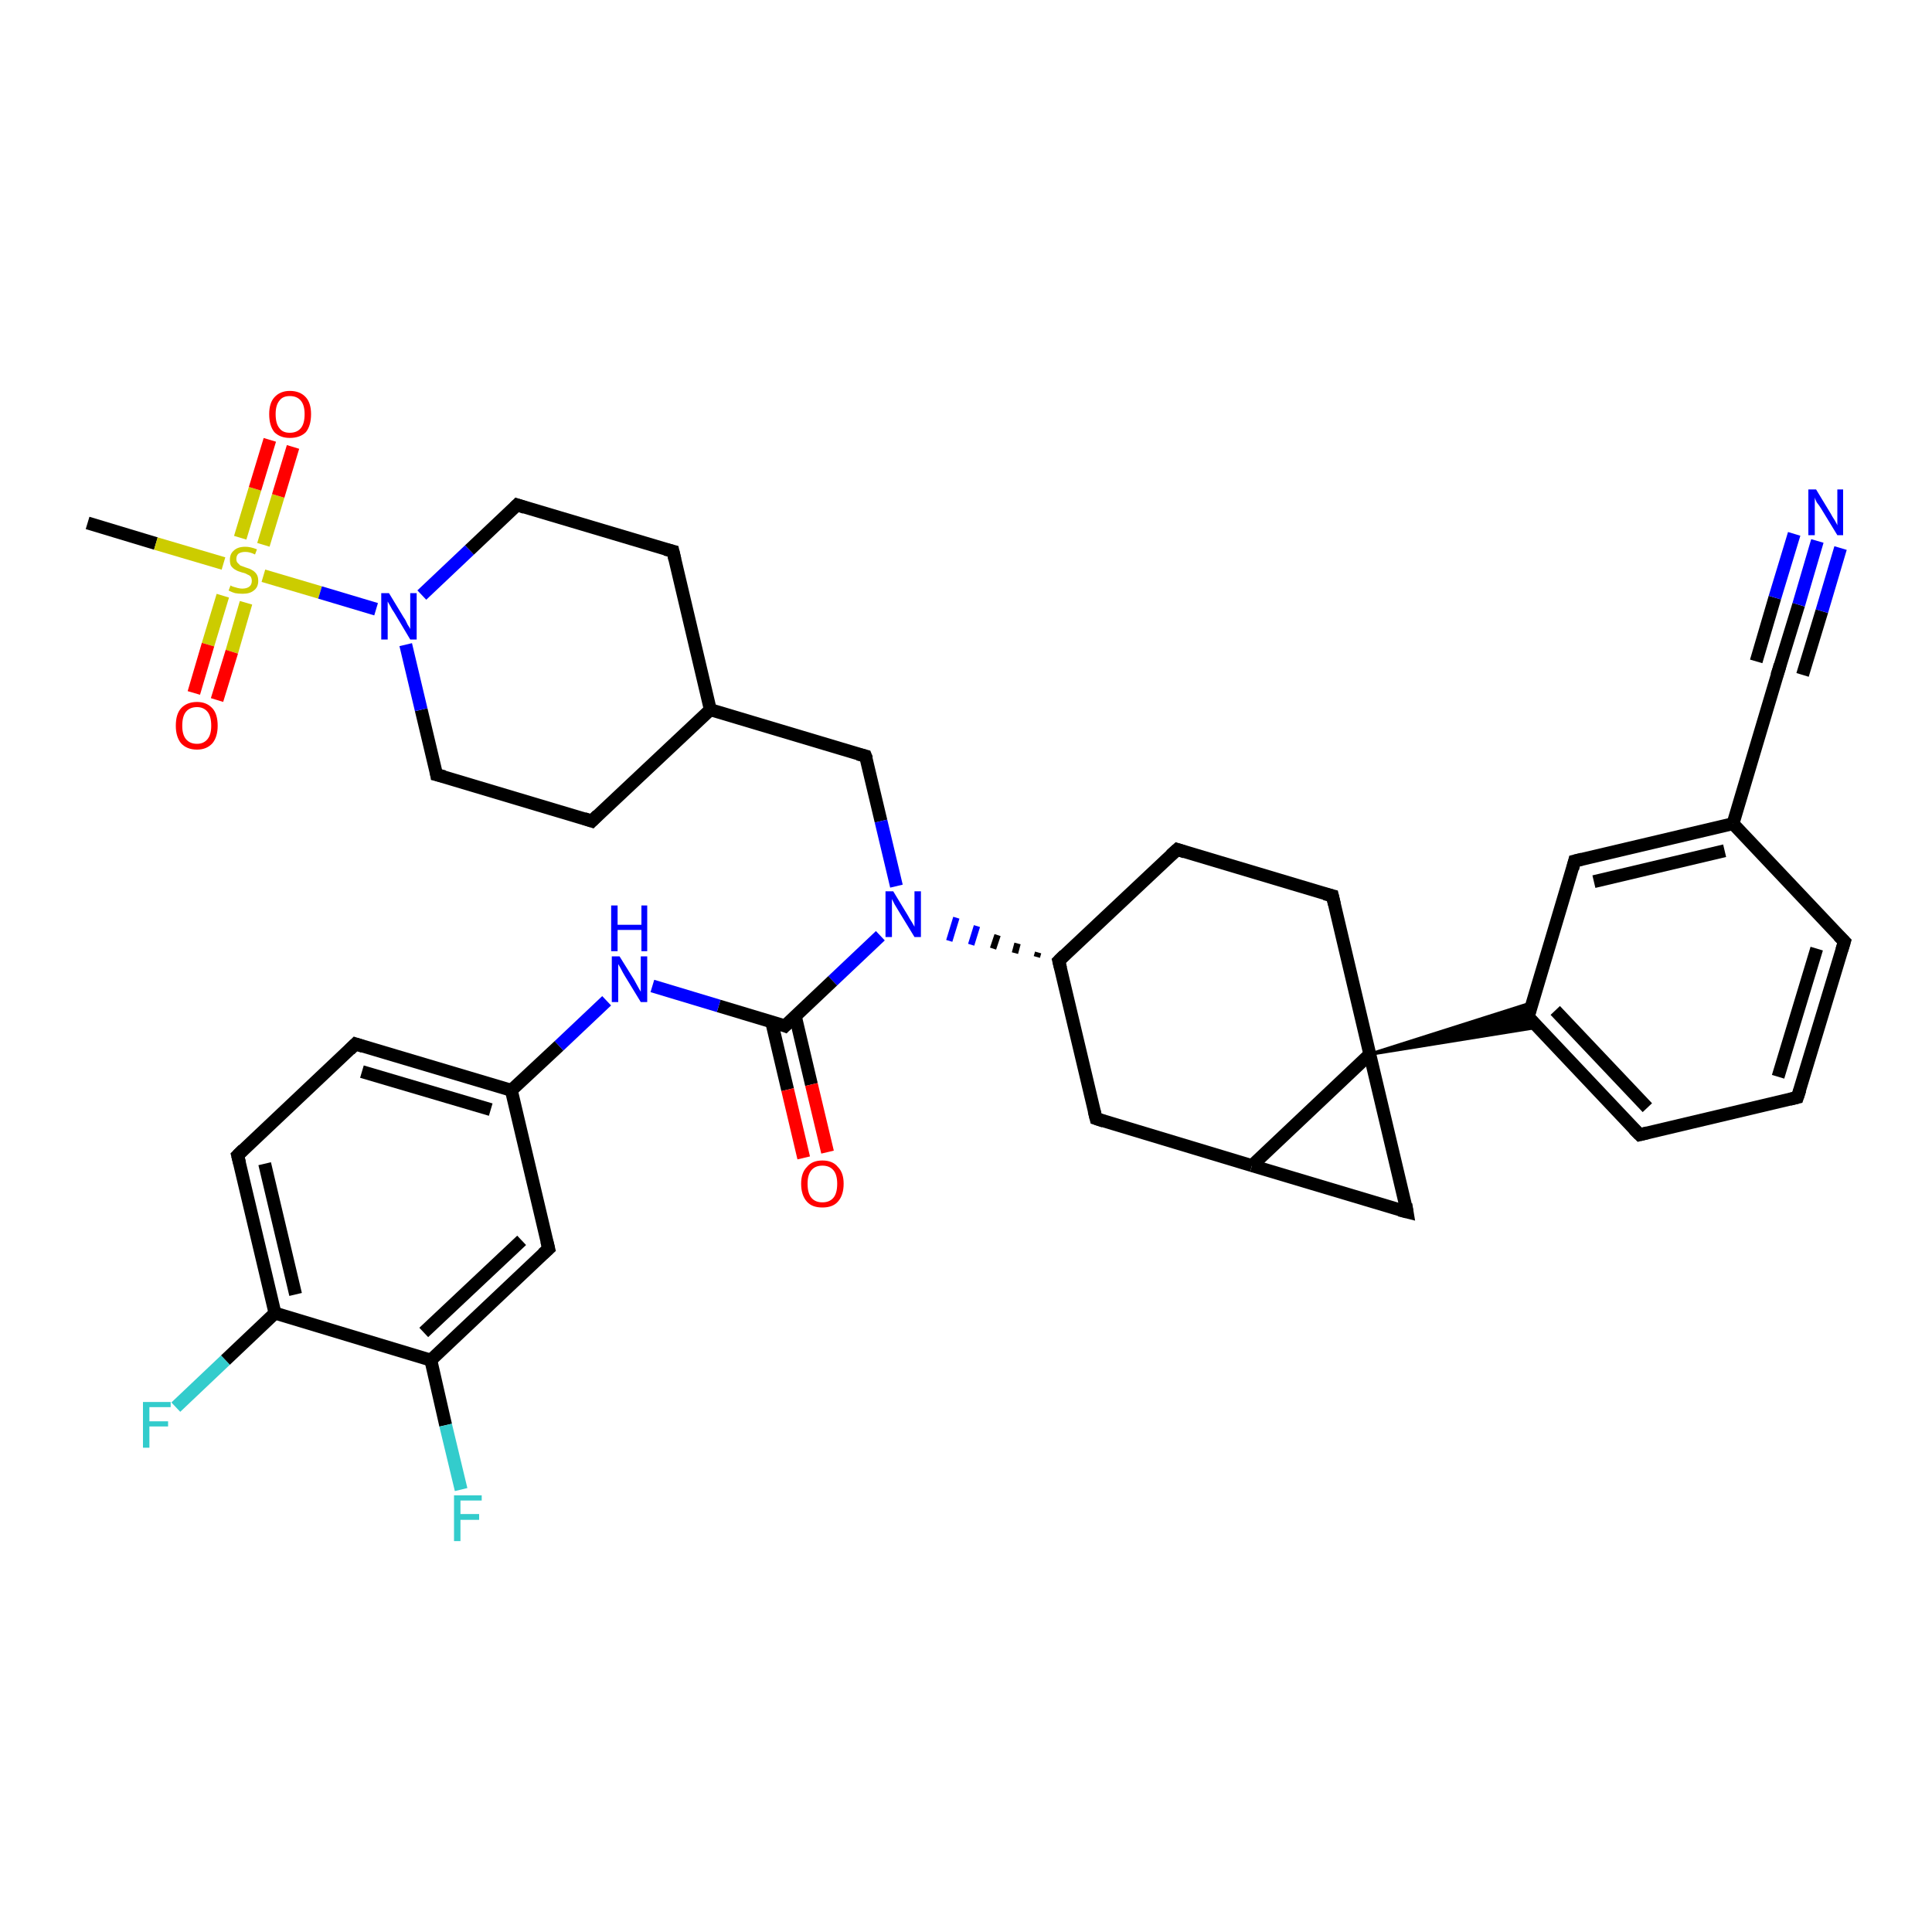 <?xml version='1.0' encoding='iso-8859-1'?>
<svg version='1.1' baseProfile='full'
              xmlns='http://www.w3.org/2000/svg'
                      xmlns:rdkit='http://www.rdkit.org/xml'
                      xmlns:xlink='http://www.w3.org/1999/xlink'
                  xml:space='preserve'
width='300px' height='300px' viewBox='0 0 300 300'>
<!-- END OF HEADER -->
<rect style='opacity:1.0;fill:#FFFFFF;stroke:none' width='300.0' height='300.0' x='0.0' y='0.0'> </rect>
<path class='bond-0 atom-0 atom-1' d='M 13.6,81.2 L 24.2,84.4' style='fill:none;fill-rule:evenodd;stroke:#000000;stroke-width:2.0px;stroke-linecap:butt;stroke-linejoin:miter;stroke-opacity:1' />
<path class='bond-0 atom-0 atom-1' d='M 24.2,84.4 L 34.7,87.5' style='fill:none;fill-rule:evenodd;stroke:#CCCC00;stroke-width:2.0px;stroke-linecap:butt;stroke-linejoin:miter;stroke-opacity:1' />
<path class='bond-1 atom-1 atom-2' d='M 34.6,92.5 L 32.3,100.1' style='fill:none;fill-rule:evenodd;stroke:#CCCC00;stroke-width:2.0px;stroke-linecap:butt;stroke-linejoin:miter;stroke-opacity:1' />
<path class='bond-1 atom-1 atom-2' d='M 32.3,100.1 L 30.1,107.6' style='fill:none;fill-rule:evenodd;stroke:#FF0000;stroke-width:2.0px;stroke-linecap:butt;stroke-linejoin:miter;stroke-opacity:1' />
<path class='bond-1 atom-1 atom-2' d='M 38.2,93.6 L 36.0,101.2' style='fill:none;fill-rule:evenodd;stroke:#CCCC00;stroke-width:2.0px;stroke-linecap:butt;stroke-linejoin:miter;stroke-opacity:1' />
<path class='bond-1 atom-1 atom-2' d='M 36.0,101.2 L 33.7,108.7' style='fill:none;fill-rule:evenodd;stroke:#FF0000;stroke-width:2.0px;stroke-linecap:butt;stroke-linejoin:miter;stroke-opacity:1' />
<path class='bond-2 atom-1 atom-3' d='M 40.9,84.6 L 43.2,77.0' style='fill:none;fill-rule:evenodd;stroke:#CCCC00;stroke-width:2.0px;stroke-linecap:butt;stroke-linejoin:miter;stroke-opacity:1' />
<path class='bond-2 atom-1 atom-3' d='M 43.2,77.0 L 45.5,69.4' style='fill:none;fill-rule:evenodd;stroke:#FF0000;stroke-width:2.0px;stroke-linecap:butt;stroke-linejoin:miter;stroke-opacity:1' />
<path class='bond-2 atom-1 atom-3' d='M 37.3,83.5 L 39.6,75.9' style='fill:none;fill-rule:evenodd;stroke:#CCCC00;stroke-width:2.0px;stroke-linecap:butt;stroke-linejoin:miter;stroke-opacity:1' />
<path class='bond-2 atom-1 atom-3' d='M 39.6,75.9 L 41.9,68.3' style='fill:none;fill-rule:evenodd;stroke:#FF0000;stroke-width:2.0px;stroke-linecap:butt;stroke-linejoin:miter;stroke-opacity:1' />
<path class='bond-3 atom-1 atom-4' d='M 40.9,89.4 L 49.7,92.0' style='fill:none;fill-rule:evenodd;stroke:#CCCC00;stroke-width:2.0px;stroke-linecap:butt;stroke-linejoin:miter;stroke-opacity:1' />
<path class='bond-3 atom-1 atom-4' d='M 49.7,92.0 L 58.4,94.6' style='fill:none;fill-rule:evenodd;stroke:#0000FF;stroke-width:2.0px;stroke-linecap:butt;stroke-linejoin:miter;stroke-opacity:1' />
<path class='bond-4 atom-4 atom-5' d='M 65.5,92.4 L 72.9,85.4' style='fill:none;fill-rule:evenodd;stroke:#0000FF;stroke-width:2.0px;stroke-linecap:butt;stroke-linejoin:miter;stroke-opacity:1' />
<path class='bond-4 atom-4 atom-5' d='M 72.9,85.4 L 80.3,78.4' style='fill:none;fill-rule:evenodd;stroke:#000000;stroke-width:2.0px;stroke-linecap:butt;stroke-linejoin:miter;stroke-opacity:1' />
<path class='bond-5 atom-5 atom-6' d='M 80.3,78.4 L 104.5,85.6' style='fill:none;fill-rule:evenodd;stroke:#000000;stroke-width:2.0px;stroke-linecap:butt;stroke-linejoin:miter;stroke-opacity:1' />
<path class='bond-6 atom-6 atom-7' d='M 104.5,85.6 L 110.3,110.2' style='fill:none;fill-rule:evenodd;stroke:#000000;stroke-width:2.0px;stroke-linecap:butt;stroke-linejoin:miter;stroke-opacity:1' />
<path class='bond-7 atom-7 atom-8' d='M 110.3,110.2 L 134.4,117.4' style='fill:none;fill-rule:evenodd;stroke:#000000;stroke-width:2.0px;stroke-linecap:butt;stroke-linejoin:miter;stroke-opacity:1' />
<path class='bond-8 atom-8 atom-9' d='M 134.4,117.4 L 136.8,127.5' style='fill:none;fill-rule:evenodd;stroke:#000000;stroke-width:2.0px;stroke-linecap:butt;stroke-linejoin:miter;stroke-opacity:1' />
<path class='bond-8 atom-8 atom-9' d='M 136.8,127.5 L 139.2,137.6' style='fill:none;fill-rule:evenodd;stroke:#0000FF;stroke-width:2.0px;stroke-linecap:butt;stroke-linejoin:miter;stroke-opacity:1' />
<path class='bond-9 atom-10 atom-9' d='M 161.2,147.9 L 161.0,148.6' style='fill:none;fill-rule:evenodd;stroke:#000000;stroke-width:1.0px;stroke-linecap:butt;stroke-linejoin:miter;stroke-opacity:1' />
<path class='bond-9 atom-10 atom-9' d='M 158.0,146.5 L 157.6,148.0' style='fill:none;fill-rule:evenodd;stroke:#000000;stroke-width:1.0px;stroke-linecap:butt;stroke-linejoin:miter;stroke-opacity:1' />
<path class='bond-9 atom-10 atom-9' d='M 154.9,145.2 L 154.2,147.3' style='fill:none;fill-rule:evenodd;stroke:#000000;stroke-width:1.0px;stroke-linecap:butt;stroke-linejoin:miter;stroke-opacity:1' />
<path class='bond-9 atom-10 atom-9' d='M 151.7,143.8 L 150.8,146.7' style='fill:none;fill-rule:evenodd;stroke:#0000FF;stroke-width:1.0px;stroke-linecap:butt;stroke-linejoin:miter;stroke-opacity:1' />
<path class='bond-9 atom-10 atom-9' d='M 148.5,142.5 L 147.4,146.1' style='fill:none;fill-rule:evenodd;stroke:#0000FF;stroke-width:1.0px;stroke-linecap:butt;stroke-linejoin:miter;stroke-opacity:1' />
<path class='bond-10 atom-10 atom-11' d='M 164.4,149.2 L 182.8,131.9' style='fill:none;fill-rule:evenodd;stroke:#000000;stroke-width:2.0px;stroke-linecap:butt;stroke-linejoin:miter;stroke-opacity:1' />
<path class='bond-11 atom-11 atom-12' d='M 182.8,131.9 L 206.9,139.1' style='fill:none;fill-rule:evenodd;stroke:#000000;stroke-width:2.0px;stroke-linecap:butt;stroke-linejoin:miter;stroke-opacity:1' />
<path class='bond-12 atom-12 atom-13' d='M 206.9,139.1 L 212.7,163.7' style='fill:none;fill-rule:evenodd;stroke:#000000;stroke-width:2.0px;stroke-linecap:butt;stroke-linejoin:miter;stroke-opacity:1' />
<path class='bond-13 atom-13 atom-14' d='M 212.7,163.7 L 218.5,188.2' style='fill:none;fill-rule:evenodd;stroke:#000000;stroke-width:2.0px;stroke-linecap:butt;stroke-linejoin:miter;stroke-opacity:1' />
<path class='bond-14 atom-14 atom-15' d='M 218.5,188.2 L 194.4,181.0' style='fill:none;fill-rule:evenodd;stroke:#000000;stroke-width:2.0px;stroke-linecap:butt;stroke-linejoin:miter;stroke-opacity:1' />
<path class='bond-15 atom-15 atom-16' d='M 194.4,181.0 L 170.2,173.7' style='fill:none;fill-rule:evenodd;stroke:#000000;stroke-width:2.0px;stroke-linecap:butt;stroke-linejoin:miter;stroke-opacity:1' />
<path class='bond-16 atom-13 atom-17' d='M 212.7,163.7 L 237.9,155.7 L 237.3,157.9 Z' style='fill:#000000;fill-rule:evenodd;fill-opacity:1;stroke:#000000;stroke-width:0.5px;stroke-linecap:butt;stroke-linejoin:miter;stroke-opacity:1;' />
<path class='bond-16 atom-13 atom-17' d='M 212.7,163.7 L 237.3,157.9 L 238.8,159.5 Z' style='fill:#000000;fill-rule:evenodd;fill-opacity:1;stroke:#000000;stroke-width:0.5px;stroke-linecap:butt;stroke-linejoin:miter;stroke-opacity:1;' />
<path class='bond-17 atom-17 atom-18' d='M 237.3,157.9 L 254.6,176.2' style='fill:none;fill-rule:evenodd;stroke:#000000;stroke-width:2.0px;stroke-linecap:butt;stroke-linejoin:miter;stroke-opacity:1' />
<path class='bond-17 atom-17 atom-18' d='M 241.5,156.9 L 255.8,172.0' style='fill:none;fill-rule:evenodd;stroke:#000000;stroke-width:2.0px;stroke-linecap:butt;stroke-linejoin:miter;stroke-opacity:1' />
<path class='bond-18 atom-18 atom-19' d='M 254.6,176.2 L 279.1,170.4' style='fill:none;fill-rule:evenodd;stroke:#000000;stroke-width:2.0px;stroke-linecap:butt;stroke-linejoin:miter;stroke-opacity:1' />
<path class='bond-19 atom-19 atom-20' d='M 279.1,170.4 L 286.4,146.2' style='fill:none;fill-rule:evenodd;stroke:#000000;stroke-width:2.0px;stroke-linecap:butt;stroke-linejoin:miter;stroke-opacity:1' />
<path class='bond-19 atom-19 atom-20' d='M 276.1,167.2 L 282.1,147.3' style='fill:none;fill-rule:evenodd;stroke:#000000;stroke-width:2.0px;stroke-linecap:butt;stroke-linejoin:miter;stroke-opacity:1' />
<path class='bond-20 atom-20 atom-21' d='M 286.4,146.2 L 269.1,127.9' style='fill:none;fill-rule:evenodd;stroke:#000000;stroke-width:2.0px;stroke-linecap:butt;stroke-linejoin:miter;stroke-opacity:1' />
<path class='bond-21 atom-21 atom-22' d='M 269.1,127.9 L 244.5,133.7' style='fill:none;fill-rule:evenodd;stroke:#000000;stroke-width:2.0px;stroke-linecap:butt;stroke-linejoin:miter;stroke-opacity:1' />
<path class='bond-21 atom-21 atom-22' d='M 267.8,132.1 L 247.5,136.9' style='fill:none;fill-rule:evenodd;stroke:#000000;stroke-width:2.0px;stroke-linecap:butt;stroke-linejoin:miter;stroke-opacity:1' />
<path class='bond-22 atom-21 atom-23' d='M 269.1,127.9 L 276.3,103.7' style='fill:none;fill-rule:evenodd;stroke:#000000;stroke-width:2.0px;stroke-linecap:butt;stroke-linejoin:miter;stroke-opacity:1' />
<path class='bond-23 atom-23 atom-24' d='M 276.3,103.7 L 279.3,93.9' style='fill:none;fill-rule:evenodd;stroke:#000000;stroke-width:2.0px;stroke-linecap:butt;stroke-linejoin:miter;stroke-opacity:1' />
<path class='bond-23 atom-23 atom-24' d='M 279.3,93.9 L 282.2,84.0' style='fill:none;fill-rule:evenodd;stroke:#0000FF;stroke-width:2.0px;stroke-linecap:butt;stroke-linejoin:miter;stroke-opacity:1' />
<path class='bond-23 atom-23 atom-24' d='M 272.7,102.7 L 275.6,92.8' style='fill:none;fill-rule:evenodd;stroke:#000000;stroke-width:2.0px;stroke-linecap:butt;stroke-linejoin:miter;stroke-opacity:1' />
<path class='bond-23 atom-23 atom-24' d='M 275.6,92.8 L 278.6,82.9' style='fill:none;fill-rule:evenodd;stroke:#0000FF;stroke-width:2.0px;stroke-linecap:butt;stroke-linejoin:miter;stroke-opacity:1' />
<path class='bond-23 atom-23 atom-24' d='M 279.9,104.8 L 282.9,94.9' style='fill:none;fill-rule:evenodd;stroke:#000000;stroke-width:2.0px;stroke-linecap:butt;stroke-linejoin:miter;stroke-opacity:1' />
<path class='bond-23 atom-23 atom-24' d='M 282.9,94.9 L 285.8,85.1' style='fill:none;fill-rule:evenodd;stroke:#0000FF;stroke-width:2.0px;stroke-linecap:butt;stroke-linejoin:miter;stroke-opacity:1' />
<path class='bond-24 atom-9 atom-25' d='M 136.7,145.3 L 129.3,152.3' style='fill:none;fill-rule:evenodd;stroke:#0000FF;stroke-width:2.0px;stroke-linecap:butt;stroke-linejoin:miter;stroke-opacity:1' />
<path class='bond-24 atom-9 atom-25' d='M 129.3,152.3 L 121.9,159.3' style='fill:none;fill-rule:evenodd;stroke:#000000;stroke-width:2.0px;stroke-linecap:butt;stroke-linejoin:miter;stroke-opacity:1' />
<path class='bond-25 atom-25 atom-26' d='M 119.8,158.6 L 122.3,169.2' style='fill:none;fill-rule:evenodd;stroke:#000000;stroke-width:2.0px;stroke-linecap:butt;stroke-linejoin:miter;stroke-opacity:1' />
<path class='bond-25 atom-25 atom-26' d='M 122.3,169.2 L 124.8,179.8' style='fill:none;fill-rule:evenodd;stroke:#FF0000;stroke-width:2.0px;stroke-linecap:butt;stroke-linejoin:miter;stroke-opacity:1' />
<path class='bond-25 atom-25 atom-26' d='M 123.5,157.8 L 126.0,168.4' style='fill:none;fill-rule:evenodd;stroke:#000000;stroke-width:2.0px;stroke-linecap:butt;stroke-linejoin:miter;stroke-opacity:1' />
<path class='bond-25 atom-25 atom-26' d='M 126.0,168.4 L 128.5,178.9' style='fill:none;fill-rule:evenodd;stroke:#FF0000;stroke-width:2.0px;stroke-linecap:butt;stroke-linejoin:miter;stroke-opacity:1' />
<path class='bond-26 atom-25 atom-27' d='M 121.9,159.3 L 111.6,156.2' style='fill:none;fill-rule:evenodd;stroke:#000000;stroke-width:2.0px;stroke-linecap:butt;stroke-linejoin:miter;stroke-opacity:1' />
<path class='bond-26 atom-25 atom-27' d='M 111.6,156.2 L 101.3,153.1' style='fill:none;fill-rule:evenodd;stroke:#0000FF;stroke-width:2.0px;stroke-linecap:butt;stroke-linejoin:miter;stroke-opacity:1' />
<path class='bond-27 atom-27 atom-28' d='M 94.2,155.4 L 86.8,162.4' style='fill:none;fill-rule:evenodd;stroke:#0000FF;stroke-width:2.0px;stroke-linecap:butt;stroke-linejoin:miter;stroke-opacity:1' />
<path class='bond-27 atom-27 atom-28' d='M 86.8,162.4 L 79.4,169.3' style='fill:none;fill-rule:evenodd;stroke:#000000;stroke-width:2.0px;stroke-linecap:butt;stroke-linejoin:miter;stroke-opacity:1' />
<path class='bond-28 atom-28 atom-29' d='M 79.4,169.3 L 55.2,162.1' style='fill:none;fill-rule:evenodd;stroke:#000000;stroke-width:2.0px;stroke-linecap:butt;stroke-linejoin:miter;stroke-opacity:1' />
<path class='bond-28 atom-28 atom-29' d='M 76.2,172.3 L 56.2,166.4' style='fill:none;fill-rule:evenodd;stroke:#000000;stroke-width:2.0px;stroke-linecap:butt;stroke-linejoin:miter;stroke-opacity:1' />
<path class='bond-29 atom-29 atom-30' d='M 55.2,162.1 L 36.9,179.4' style='fill:none;fill-rule:evenodd;stroke:#000000;stroke-width:2.0px;stroke-linecap:butt;stroke-linejoin:miter;stroke-opacity:1' />
<path class='bond-30 atom-30 atom-31' d='M 36.9,179.4 L 42.7,203.9' style='fill:none;fill-rule:evenodd;stroke:#000000;stroke-width:2.0px;stroke-linecap:butt;stroke-linejoin:miter;stroke-opacity:1' />
<path class='bond-30 atom-30 atom-31' d='M 41.1,180.7 L 45.9,201.0' style='fill:none;fill-rule:evenodd;stroke:#000000;stroke-width:2.0px;stroke-linecap:butt;stroke-linejoin:miter;stroke-opacity:1' />
<path class='bond-31 atom-31 atom-32' d='M 42.7,203.9 L 35.0,211.2' style='fill:none;fill-rule:evenodd;stroke:#000000;stroke-width:2.0px;stroke-linecap:butt;stroke-linejoin:miter;stroke-opacity:1' />
<path class='bond-31 atom-31 atom-32' d='M 35.0,211.2 L 27.3,218.5' style='fill:none;fill-rule:evenodd;stroke:#33CCCC;stroke-width:2.0px;stroke-linecap:butt;stroke-linejoin:miter;stroke-opacity:1' />
<path class='bond-32 atom-31 atom-33' d='M 42.7,203.9 L 66.9,211.2' style='fill:none;fill-rule:evenodd;stroke:#000000;stroke-width:2.0px;stroke-linecap:butt;stroke-linejoin:miter;stroke-opacity:1' />
<path class='bond-33 atom-33 atom-34' d='M 66.9,211.2 L 69.2,221.3' style='fill:none;fill-rule:evenodd;stroke:#000000;stroke-width:2.0px;stroke-linecap:butt;stroke-linejoin:miter;stroke-opacity:1' />
<path class='bond-33 atom-33 atom-34' d='M 69.2,221.3 L 71.6,231.3' style='fill:none;fill-rule:evenodd;stroke:#33CCCC;stroke-width:2.0px;stroke-linecap:butt;stroke-linejoin:miter;stroke-opacity:1' />
<path class='bond-34 atom-33 atom-35' d='M 66.9,211.2 L 85.2,193.9' style='fill:none;fill-rule:evenodd;stroke:#000000;stroke-width:2.0px;stroke-linecap:butt;stroke-linejoin:miter;stroke-opacity:1' />
<path class='bond-34 atom-33 atom-35' d='M 65.8,206.9 L 81.0,192.6' style='fill:none;fill-rule:evenodd;stroke:#000000;stroke-width:2.0px;stroke-linecap:butt;stroke-linejoin:miter;stroke-opacity:1' />
<path class='bond-35 atom-7 atom-36' d='M 110.3,110.2 L 91.9,127.5' style='fill:none;fill-rule:evenodd;stroke:#000000;stroke-width:2.0px;stroke-linecap:butt;stroke-linejoin:miter;stroke-opacity:1' />
<path class='bond-36 atom-36 atom-37' d='M 91.9,127.5 L 67.8,120.3' style='fill:none;fill-rule:evenodd;stroke:#000000;stroke-width:2.0px;stroke-linecap:butt;stroke-linejoin:miter;stroke-opacity:1' />
<path class='bond-37 atom-37 atom-4' d='M 67.8,120.3 L 65.4,110.2' style='fill:none;fill-rule:evenodd;stroke:#000000;stroke-width:2.0px;stroke-linecap:butt;stroke-linejoin:miter;stroke-opacity:1' />
<path class='bond-37 atom-37 atom-4' d='M 65.4,110.2 L 63.0,100.1' style='fill:none;fill-rule:evenodd;stroke:#0000FF;stroke-width:2.0px;stroke-linecap:butt;stroke-linejoin:miter;stroke-opacity:1' />
<path class='bond-38 atom-16 atom-10' d='M 170.2,173.7 L 164.4,149.2' style='fill:none;fill-rule:evenodd;stroke:#000000;stroke-width:2.0px;stroke-linecap:butt;stroke-linejoin:miter;stroke-opacity:1' />
<path class='bond-39 atom-22 atom-17' d='M 244.5,133.7 L 237.3,157.9' style='fill:none;fill-rule:evenodd;stroke:#000000;stroke-width:2.0px;stroke-linecap:butt;stroke-linejoin:miter;stroke-opacity:1' />
<path class='bond-40 atom-35 atom-28' d='M 85.2,193.9 L 79.4,169.3' style='fill:none;fill-rule:evenodd;stroke:#000000;stroke-width:2.0px;stroke-linecap:butt;stroke-linejoin:miter;stroke-opacity:1' />
<path class='bond-41 atom-15 atom-13' d='M 194.4,181.0 L 212.7,163.7' style='fill:none;fill-rule:evenodd;stroke:#000000;stroke-width:2.0px;stroke-linecap:butt;stroke-linejoin:miter;stroke-opacity:1' />
<path d='M 79.9,78.8 L 80.3,78.4 L 81.5,78.8' style='fill:none;stroke:#000000;stroke-width:2.0px;stroke-linecap:butt;stroke-linejoin:miter;stroke-opacity:1;' />
<path d='M 103.3,85.3 L 104.5,85.6 L 104.8,86.9' style='fill:none;stroke:#000000;stroke-width:2.0px;stroke-linecap:butt;stroke-linejoin:miter;stroke-opacity:1;' />
<path d='M 133.2,117.1 L 134.4,117.4 L 134.6,117.9' style='fill:none;stroke:#000000;stroke-width:2.0px;stroke-linecap:butt;stroke-linejoin:miter;stroke-opacity:1;' />
<path d='M 165.3,148.3 L 164.4,149.2 L 164.7,150.4' style='fill:none;stroke:#000000;stroke-width:2.0px;stroke-linecap:butt;stroke-linejoin:miter;stroke-opacity:1;' />
<path d='M 181.8,132.8 L 182.8,131.9 L 184.0,132.3' style='fill:none;stroke:#000000;stroke-width:2.0px;stroke-linecap:butt;stroke-linejoin:miter;stroke-opacity:1;' />
<path d='M 205.7,138.8 L 206.9,139.1 L 207.2,140.4' style='fill:none;stroke:#000000;stroke-width:2.0px;stroke-linecap:butt;stroke-linejoin:miter;stroke-opacity:1;' />
<path d='M 218.3,187.0 L 218.5,188.2 L 217.3,187.9' style='fill:none;stroke:#000000;stroke-width:2.0px;stroke-linecap:butt;stroke-linejoin:miter;stroke-opacity:1;' />
<path d='M 171.4,174.1 L 170.2,173.7 L 169.9,172.5' style='fill:none;stroke:#000000;stroke-width:2.0px;stroke-linecap:butt;stroke-linejoin:miter;stroke-opacity:1;' />
<path d='M 238.1,158.8 L 237.3,157.9 L 237.6,156.7' style='fill:none;stroke:#000000;stroke-width:2.0px;stroke-linecap:butt;stroke-linejoin:miter;stroke-opacity:1;' />
<path d='M 253.7,175.3 L 254.6,176.2 L 255.8,175.9' style='fill:none;stroke:#000000;stroke-width:2.0px;stroke-linecap:butt;stroke-linejoin:miter;stroke-opacity:1;' />
<path d='M 277.9,170.7 L 279.1,170.4 L 279.5,169.2' style='fill:none;stroke:#000000;stroke-width:2.0px;stroke-linecap:butt;stroke-linejoin:miter;stroke-opacity:1;' />
<path d='M 286.0,147.5 L 286.4,146.2 L 285.5,145.3' style='fill:none;stroke:#000000;stroke-width:2.0px;stroke-linecap:butt;stroke-linejoin:miter;stroke-opacity:1;' />
<path d='M 245.7,133.4 L 244.5,133.7 L 244.2,134.9' style='fill:none;stroke:#000000;stroke-width:2.0px;stroke-linecap:butt;stroke-linejoin:miter;stroke-opacity:1;' />
<path d='M 275.9,104.9 L 276.3,103.7 L 276.4,103.2' style='fill:none;stroke:#000000;stroke-width:2.0px;stroke-linecap:butt;stroke-linejoin:miter;stroke-opacity:1;' />
<path d='M 122.3,158.9 L 121.9,159.3 L 121.4,159.1' style='fill:none;stroke:#000000;stroke-width:2.0px;stroke-linecap:butt;stroke-linejoin:miter;stroke-opacity:1;' />
<path d='M 56.4,162.5 L 55.2,162.1 L 54.3,163.0' style='fill:none;stroke:#000000;stroke-width:2.0px;stroke-linecap:butt;stroke-linejoin:miter;stroke-opacity:1;' />
<path d='M 37.8,178.5 L 36.9,179.4 L 37.2,180.6' style='fill:none;stroke:#000000;stroke-width:2.0px;stroke-linecap:butt;stroke-linejoin:miter;stroke-opacity:1;' />
<path d='M 84.3,194.7 L 85.2,193.9 L 84.9,192.7' style='fill:none;stroke:#000000;stroke-width:2.0px;stroke-linecap:butt;stroke-linejoin:miter;stroke-opacity:1;' />
<path d='M 92.8,126.6 L 91.9,127.5 L 90.7,127.1' style='fill:none;stroke:#000000;stroke-width:2.0px;stroke-linecap:butt;stroke-linejoin:miter;stroke-opacity:1;' />
<path d='M 69.0,120.6 L 67.8,120.3 L 67.7,119.7' style='fill:none;stroke:#000000;stroke-width:2.0px;stroke-linecap:butt;stroke-linejoin:miter;stroke-opacity:1;' />
<path class='atom-1' d='M 35.8 90.9
Q 35.9 91.0, 36.2 91.1
Q 36.5 91.2, 36.9 91.3
Q 37.3 91.4, 37.6 91.4
Q 38.3 91.4, 38.7 91.1
Q 39.1 90.8, 39.1 90.2
Q 39.1 89.8, 38.9 89.5
Q 38.7 89.3, 38.4 89.2
Q 38.1 89.0, 37.6 88.9
Q 36.9 88.7, 36.6 88.5
Q 36.2 88.3, 35.9 87.9
Q 35.7 87.6, 35.7 86.9
Q 35.7 86.0, 36.3 85.5
Q 36.9 84.9, 38.1 84.9
Q 38.9 84.9, 39.9 85.3
L 39.6 86.1
Q 38.8 85.7, 38.1 85.7
Q 37.4 85.7, 37.0 86.0
Q 36.7 86.3, 36.7 86.8
Q 36.7 87.2, 36.9 87.4
Q 37.1 87.6, 37.3 87.8
Q 37.6 87.9, 38.1 88.1
Q 38.8 88.3, 39.1 88.5
Q 39.5 88.7, 39.8 89.1
Q 40.1 89.5, 40.1 90.2
Q 40.1 91.2, 39.4 91.7
Q 38.8 92.2, 37.7 92.2
Q 37.0 92.2, 36.5 92.1
Q 36.1 92.0, 35.5 91.7
L 35.8 90.9
' fill='#CCCC00'/>
<path class='atom-2' d='M 27.3 112.7
Q 27.3 110.9, 28.1 110.0
Q 29.0 109.0, 30.6 109.0
Q 32.1 109.0, 33.0 110.0
Q 33.8 110.9, 33.8 112.7
Q 33.8 114.4, 33.0 115.4
Q 32.1 116.4, 30.6 116.4
Q 29.0 116.4, 28.1 115.4
Q 27.3 114.4, 27.3 112.7
M 30.6 115.5
Q 31.6 115.5, 32.2 114.8
Q 32.8 114.1, 32.8 112.7
Q 32.8 111.2, 32.2 110.5
Q 31.6 109.8, 30.6 109.8
Q 29.5 109.8, 28.9 110.5
Q 28.3 111.2, 28.3 112.7
Q 28.3 114.1, 28.9 114.8
Q 29.5 115.5, 30.6 115.5
' fill='#FF0000'/>
<path class='atom-3' d='M 41.8 64.3
Q 41.8 62.6, 42.6 61.7
Q 43.5 60.7, 45.0 60.7
Q 46.6 60.7, 47.5 61.7
Q 48.3 62.6, 48.3 64.3
Q 48.3 66.1, 47.5 67.1
Q 46.6 68.0, 45.0 68.0
Q 43.5 68.0, 42.6 67.1
Q 41.8 66.1, 41.8 64.3
M 45.0 67.2
Q 46.1 67.2, 46.7 66.5
Q 47.3 65.8, 47.3 64.3
Q 47.3 62.9, 46.7 62.2
Q 46.1 61.5, 45.0 61.5
Q 43.9 61.5, 43.4 62.2
Q 42.8 62.9, 42.8 64.3
Q 42.8 65.8, 43.4 66.5
Q 43.9 67.2, 45.0 67.2
' fill='#FF0000'/>
<path class='atom-4' d='M 60.4 92.1
L 62.7 95.9
Q 63.0 96.3, 63.3 97.0
Q 63.7 97.6, 63.7 97.7
L 63.7 92.1
L 64.7 92.1
L 64.7 99.3
L 63.7 99.3
L 61.2 95.1
Q 60.9 94.7, 60.6 94.1
Q 60.3 93.6, 60.2 93.4
L 60.2 99.3
L 59.2 99.3
L 59.2 92.1
L 60.4 92.1
' fill='#0000FF'/>
<path class='atom-9' d='M 138.7 138.4
L 141.0 142.2
Q 141.2 142.6, 141.6 143.2
Q 142.0 143.9, 142.0 143.9
L 142.0 138.4
L 143.0 138.4
L 143.0 145.5
L 142.0 145.5
L 139.5 141.4
Q 139.2 140.9, 138.9 140.4
Q 138.6 139.8, 138.5 139.6
L 138.5 145.5
L 137.5 145.5
L 137.5 138.4
L 138.7 138.4
' fill='#0000FF'/>
<path class='atom-24' d='M 282.0 76.0
L 284.3 79.8
Q 284.5 80.2, 284.9 80.8
Q 285.3 81.5, 285.3 81.6
L 285.3 76.0
L 286.2 76.0
L 286.2 83.1
L 285.3 83.1
L 282.8 79.0
Q 282.5 78.5, 282.1 78.0
Q 281.8 77.4, 281.8 77.2
L 281.8 83.1
L 280.8 83.1
L 280.8 76.0
L 282.0 76.0
' fill='#0000FF'/>
<path class='atom-26' d='M 124.4 183.8
Q 124.4 182.1, 125.3 181.2
Q 126.1 180.2, 127.7 180.2
Q 129.3 180.2, 130.1 181.2
Q 131.0 182.1, 131.0 183.8
Q 131.0 185.6, 130.1 186.6
Q 129.3 187.5, 127.7 187.5
Q 126.1 187.5, 125.3 186.6
Q 124.4 185.6, 124.4 183.8
M 127.7 186.7
Q 128.8 186.7, 129.4 186.0
Q 130.0 185.3, 130.0 183.8
Q 130.0 182.4, 129.4 181.7
Q 128.8 181.0, 127.7 181.0
Q 126.6 181.0, 126.0 181.7
Q 125.4 182.4, 125.4 183.8
Q 125.4 185.3, 126.0 186.0
Q 126.6 186.7, 127.7 186.7
' fill='#FF0000'/>
<path class='atom-27' d='M 96.2 148.5
L 98.5 152.2
Q 98.7 152.6, 99.1 153.3
Q 99.5 154.0, 99.5 154.0
L 99.5 148.5
L 100.5 148.5
L 100.5 155.6
L 99.5 155.6
L 97.0 151.5
Q 96.7 151.0, 96.4 150.4
Q 96.1 149.9, 96.0 149.7
L 96.0 155.6
L 95.0 155.6
L 95.0 148.5
L 96.2 148.5
' fill='#0000FF'/>
<path class='atom-27' d='M 94.9 140.6
L 95.9 140.6
L 95.9 143.6
L 99.6 143.6
L 99.6 140.6
L 100.5 140.6
L 100.5 147.7
L 99.6 147.7
L 99.6 144.4
L 95.9 144.4
L 95.9 147.7
L 94.9 147.7
L 94.9 140.6
' fill='#0000FF'/>
<path class='atom-32' d='M 22.2 217.7
L 26.5 217.7
L 26.5 218.5
L 23.2 218.5
L 23.2 220.7
L 26.1 220.7
L 26.1 221.5
L 23.2 221.5
L 23.2 224.8
L 22.2 224.8
L 22.2 217.7
' fill='#33CCCC'/>
<path class='atom-34' d='M 70.5 232.2
L 74.8 232.2
L 74.8 233.0
L 71.5 233.0
L 71.5 235.1
L 74.4 235.1
L 74.4 236.0
L 71.5 236.0
L 71.5 239.3
L 70.5 239.3
L 70.5 232.2
' fill='#33CCCC'/>
</svg>
